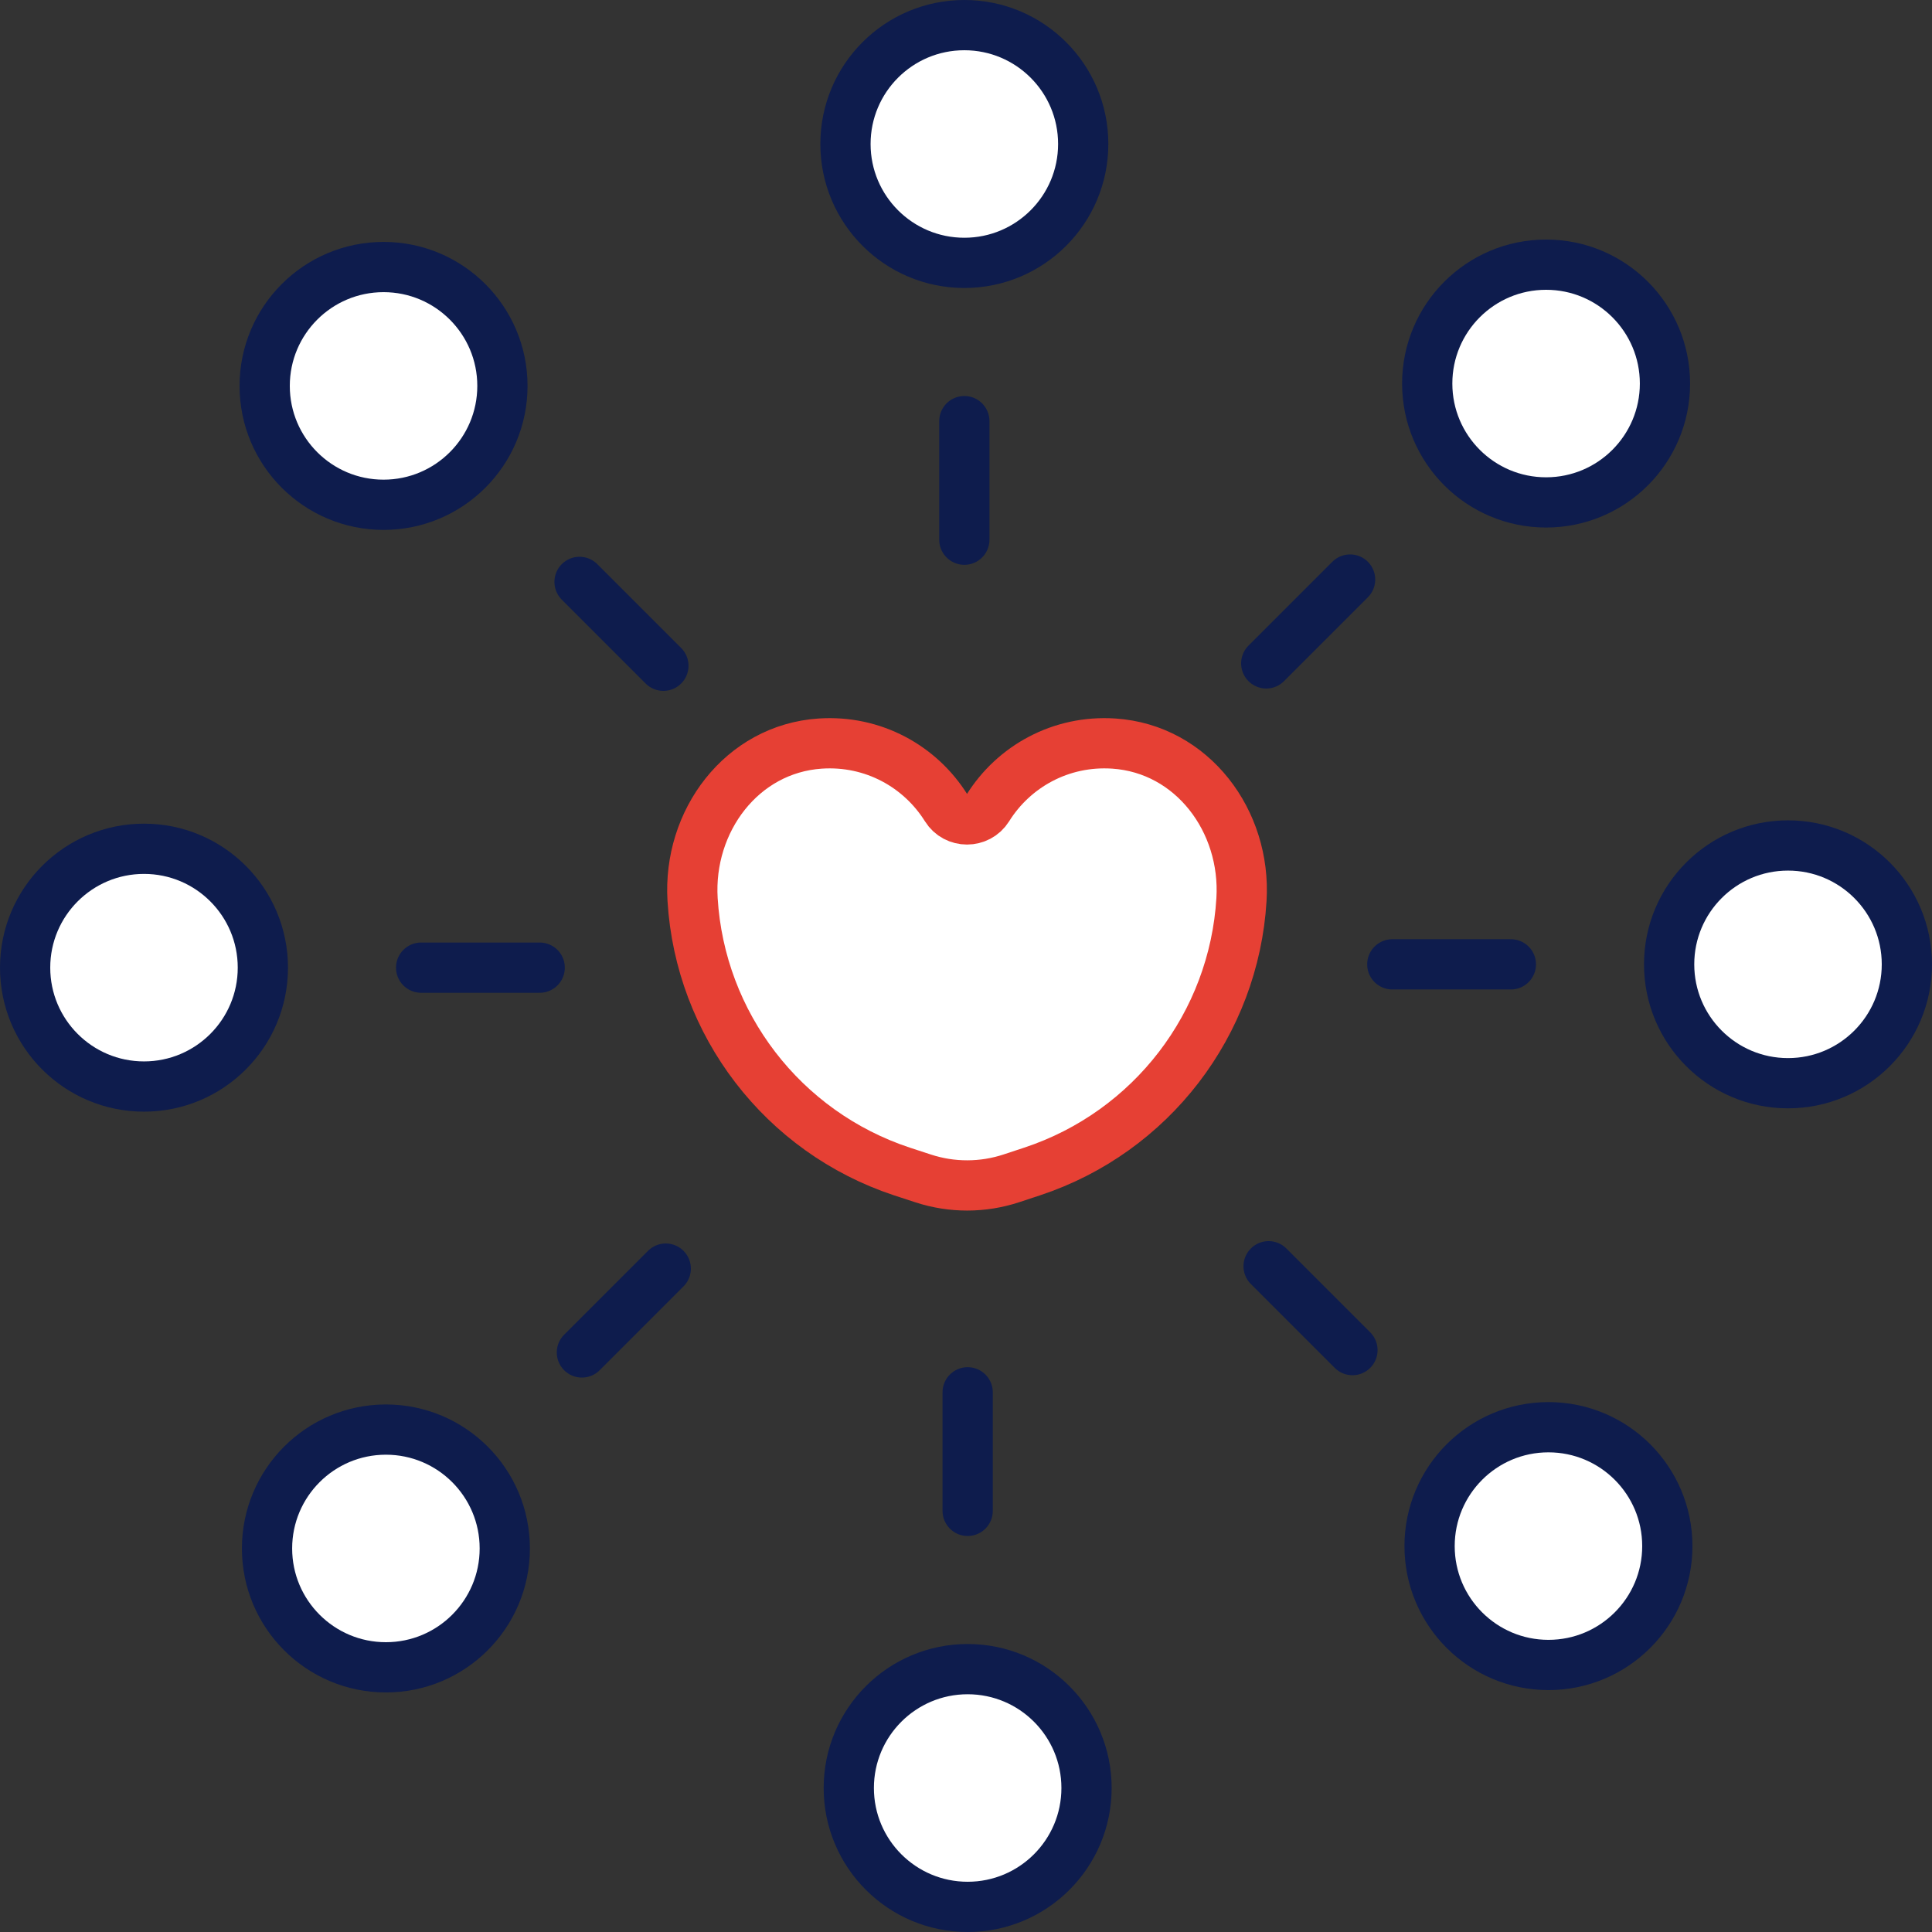 <svg xmlns="http://www.w3.org/2000/svg" x="0px" y="0px" viewBox="12.773 12.773 38.454 38.454" enable-background="new 0 0 64 64">
<rect x="12.773" y="12.773" width="38.454" height="38.454" fill="#333333" stroke="none"/>
<g>
	
		<path fill="#FFFFFF" stroke="#E64034FF" stroke-width="1" stroke-linecap="round" stroke-linejoin="round" stroke-miterlimit="10" d="   M34.944,27.573c-1.058-0.071-1.995,0.458-2.509,1.281c-0.191,0.305-0.639,0.305-0.829,0c-0.514-0.823-1.451-1.352-2.509-1.281   c-1.561,0.105-2.634,1.542-2.539,3.104c0.15,2.474,1.791,4.627,4.167,5.413l0.425,0.139c0.57,0.186,1.185,0.185,1.754-0.003   l0.412-0.136c2.376-0.786,4.018-2.939,4.167-5.413C37.578,29.115,36.505,27.678,34.944,27.573z"/>
</g>
<g>
	
		<line fill="none" stroke="#0E1C4DFF" stroke-width="1" stroke-linecap="round" stroke-linejoin="round" stroke-miterlimit="10" x1="42.845" y1="31.967" x2="40.485" y2="31.967"/>
	
		<line fill="none" stroke="#0E1C4DFF" stroke-width="1" stroke-linecap="round" stroke-linejoin="round" stroke-miterlimit="10" x1="39.645" y1="24.308" x2="37.976" y2="25.977"/>
	
		<line fill="none" stroke="#0E1C4DFF" stroke-width="1" stroke-linecap="round" stroke-linejoin="round" stroke-miterlimit="10" x1="31.967" y1="21.155" x2="31.967" y2="23.515"/>
	
		<line fill="none" stroke="#0E1C4DFF" stroke-width="1" stroke-linecap="round" stroke-linejoin="round" stroke-miterlimit="10" x1="24.308" y1="24.355" x2="25.977" y2="26.024"/>
	
		<line fill="none" stroke="#0E1C4DFF" stroke-width="1" stroke-linecap="round" stroke-linejoin="round" stroke-miterlimit="10" x1="21.155" y1="32.033" x2="23.515" y2="32.033"/>
	
		<line fill="none" stroke="#0E1C4DFF" stroke-width="1" stroke-linecap="round" stroke-linejoin="round" stroke-miterlimit="10" x1="24.355" y1="39.692" x2="26.024" y2="38.023"/>
	
		<line fill="none" stroke="#0E1C4DFF" stroke-width="1" stroke-linecap="round" stroke-linejoin="round" stroke-miterlimit="10" x1="32.033" y1="42.845" x2="32.033" y2="40.485"/>
	
		<line fill="none" stroke="#0E1C4DFF" stroke-width="1" stroke-linecap="round" stroke-linejoin="round" stroke-miterlimit="10" x1="39.692" y1="39.645" x2="38.023" y2="37.976"/>
</g>
<g>
	
		<circle fill="#FFFFFF" stroke="#0E1C4DFF" stroke-width="1" stroke-linecap="round" stroke-linejoin="round" stroke-miterlimit="10" cx="48.361" cy="31.967" r="2.366"/>
	
		<circle fill="#FFFFFF" stroke="#0E1C4DFF" stroke-width="1" stroke-linecap="round" stroke-linejoin="round" stroke-miterlimit="10" cx="43.546" cy="20.407" r="2.366"/>
	
		<circle fill="#FFFFFF" stroke="#0E1C4DFF" stroke-width="1" stroke-linecap="round" stroke-linejoin="round" stroke-miterlimit="10" cx="31.967" cy="15.639" r="2.366"/>
	
		<circle fill="#FFFFFF" stroke="#0E1C4DFF" stroke-width="1" stroke-linecap="round" stroke-linejoin="round" stroke-miterlimit="10" cx="20.407" cy="20.454" r="2.366"/>
	
		<circle fill="#FFFFFF" stroke="#0E1C4DFF" stroke-width="1" stroke-linecap="round" stroke-linejoin="round" stroke-miterlimit="10" cx="15.639" cy="32.033" r="2.366"/>
	
		<circle fill="#FFFFFF" stroke="#0E1C4DFF" stroke-width="1" stroke-linecap="round" stroke-linejoin="round" stroke-miterlimit="10" cx="20.454" cy="43.593" r="2.366"/>
	
		<circle fill="#FFFFFF" stroke="#0E1C4DFF" stroke-width="1" stroke-linecap="round" stroke-linejoin="round" stroke-miterlimit="10" cx="32.033" cy="48.361" r="2.366"/>
	
		<circle fill="#FFFFFF" stroke="#0E1C4DFF" stroke-width="1" stroke-linecap="round" stroke-linejoin="round" stroke-miterlimit="10" cx="43.593" cy="43.546" r="2.366"/>
</g>
</svg>